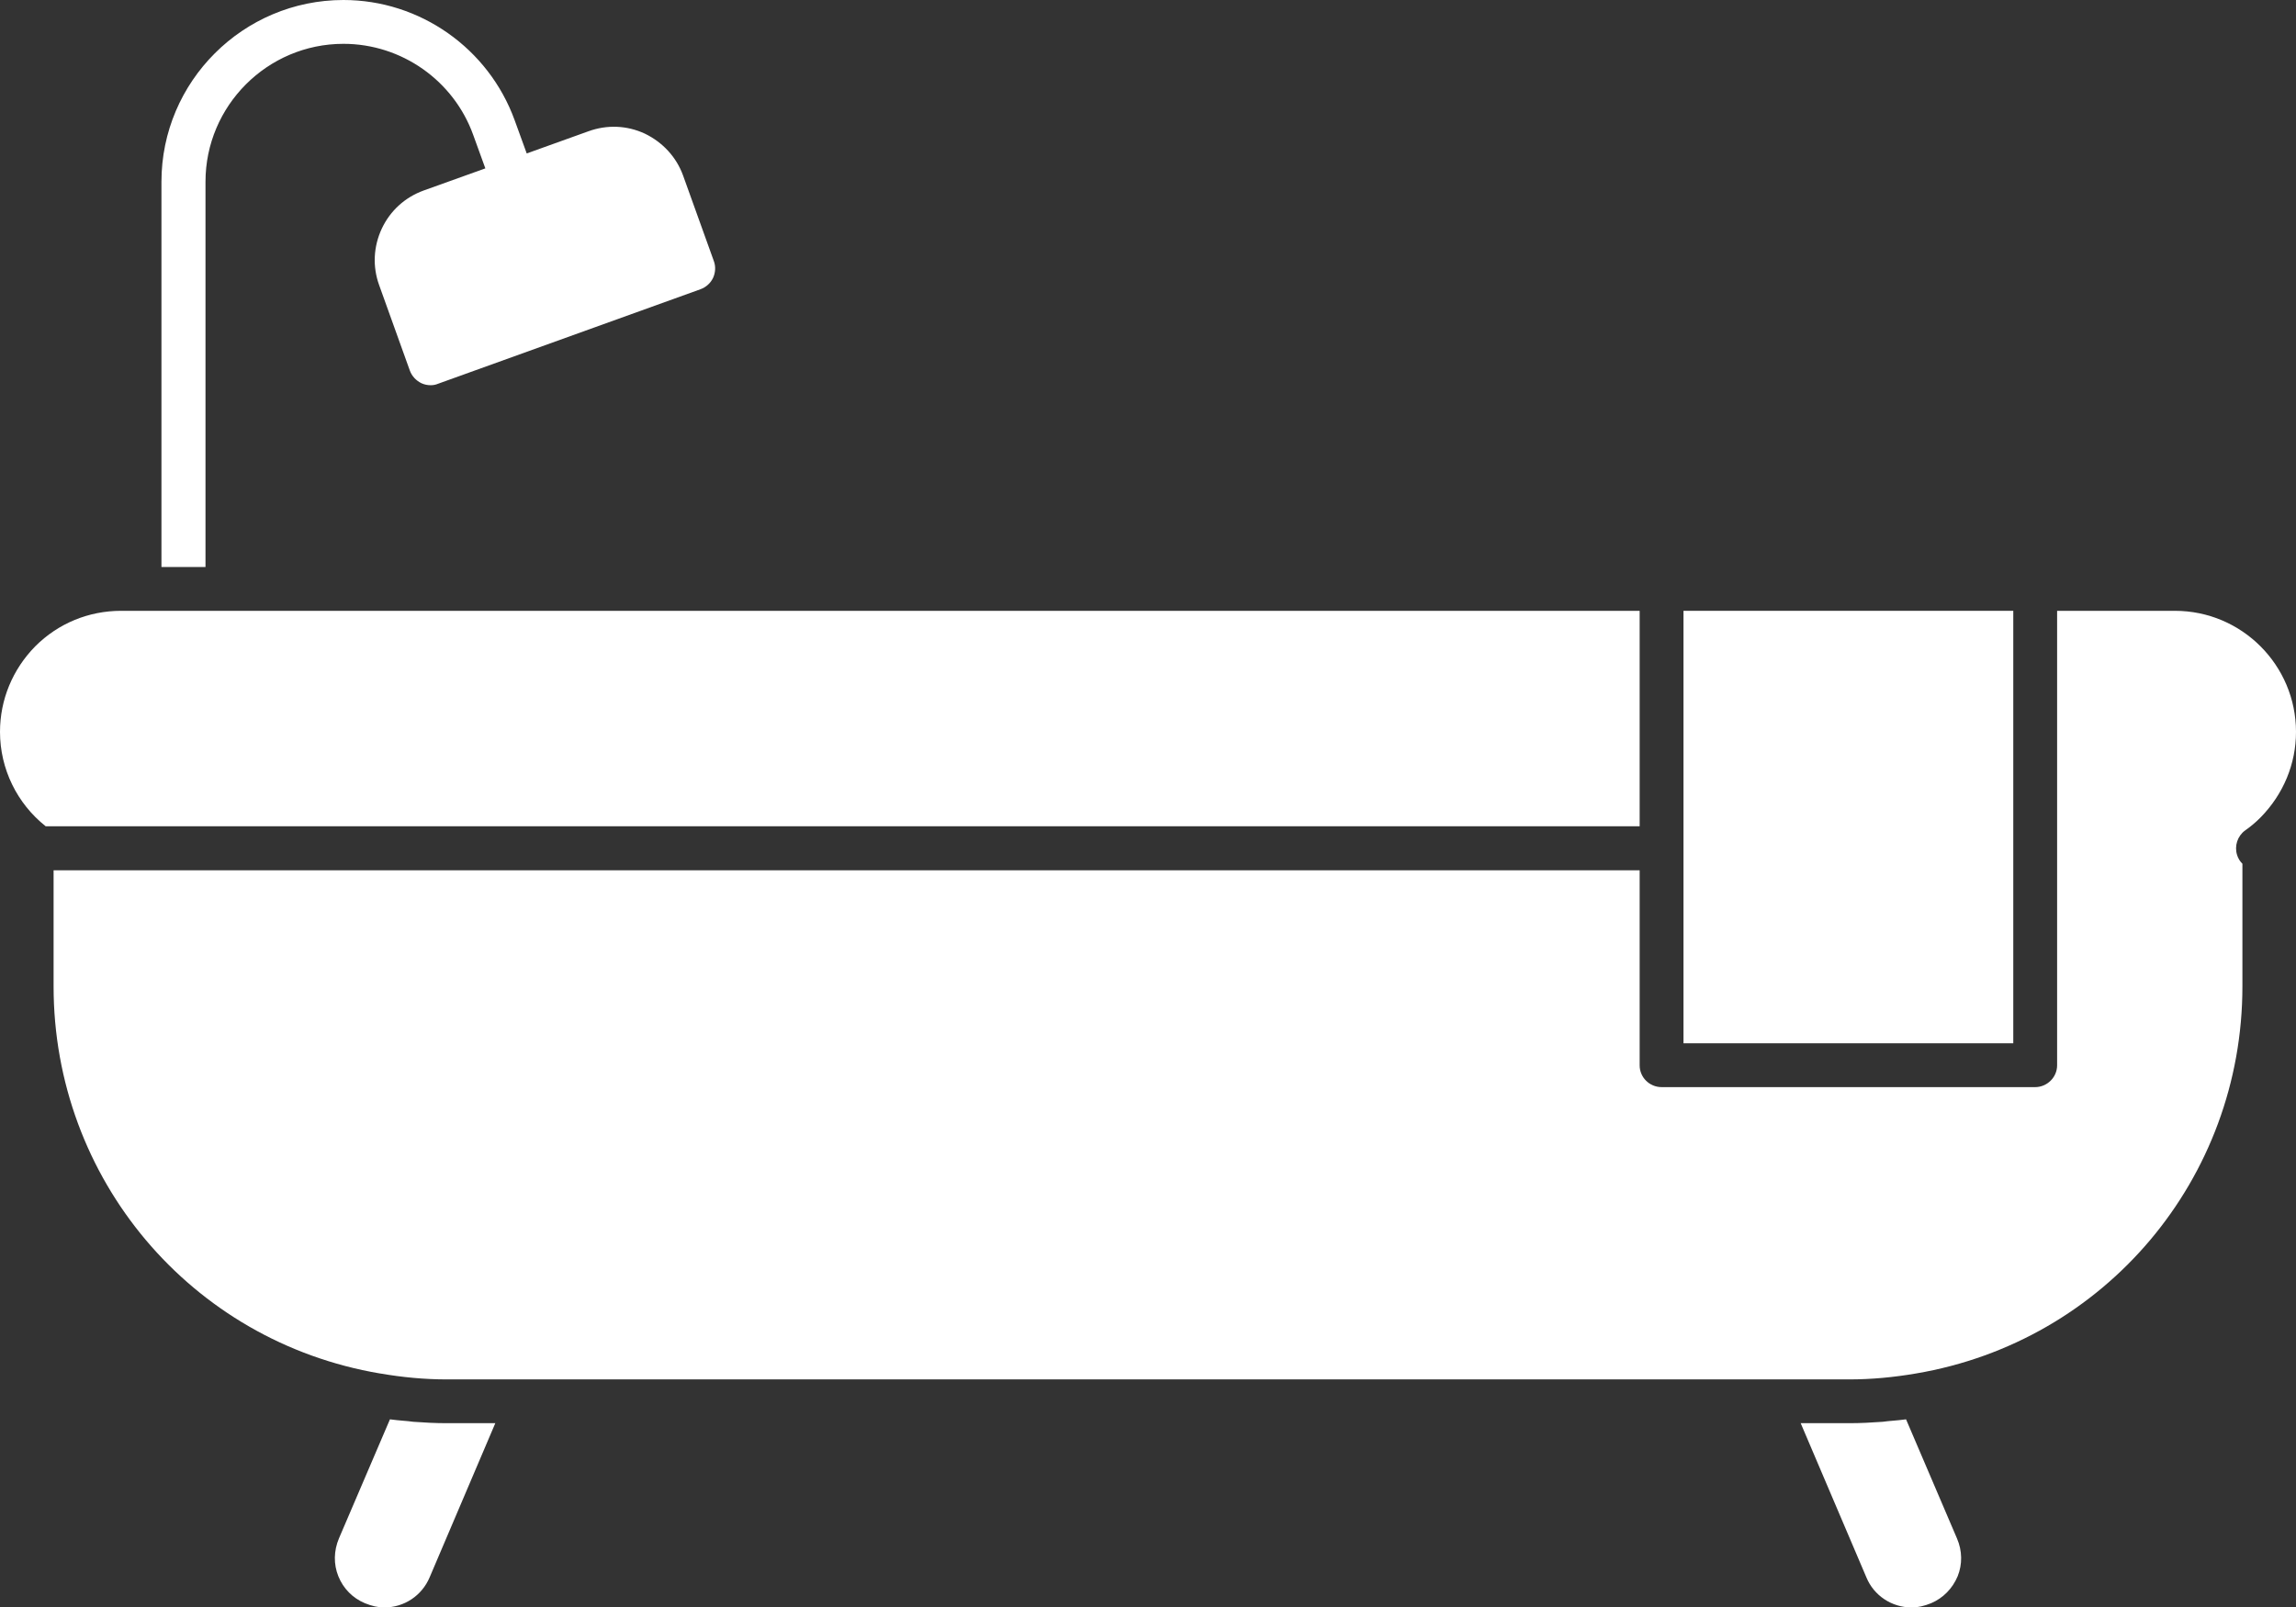 <?xml version="1.0" encoding="UTF-8" standalone="no"?><svg xmlns="http://www.w3.org/2000/svg" xmlns:xlink="http://www.w3.org/1999/xlink" fill="#000000" height="30.8" preserveAspectRatio="xMidYMid meet" version="1" viewBox="0.0 0.0 44.0 30.8" width="44" zoomAndPan="magnify"><rect x="0.0" y="0.0" width="44.0" height="30.8" fill="#333333" stroke="none"/><defs><clipPath id="a"><path d="M 34 27 L 38 27 L 38 30.809 L 34 30.809 Z M 34 27"/></clipPath><clipPath id="b"><path d="M 6 27 L 10 27 L 10 30.809 L 6 30.809 Z M 6 27"/></clipPath></defs><g><g clip-path="url(#a)" id="change1_1"><path d="M 37.008 30.727 C 37.238 30.629 37.418 30.445 37.516 30.211 C 37.609 29.98 37.605 29.723 37.504 29.488 L 36.527 27.203 C 36.441 27.215 36.355 27.223 36.27 27.23 C 36.207 27.234 36.145 27.242 36.082 27.25 C 35.863 27.266 35.652 27.277 35.438 27.277 L 34.508 27.277 L 35.766 30.23 C 35.91 30.582 36.254 30.809 36.637 30.809 C 36.754 30.809 36.875 30.781 37.008 30.727" fill="#ffffff"/></g><g clip-path="url(#b)" id="change1_2"><path d="M 8.562 27.277 C 8.348 27.277 8.133 27.266 7.918 27.25 C 7.855 27.242 7.793 27.234 7.727 27.23 C 7.645 27.223 7.559 27.215 7.473 27.203 L 6.496 29.484 C 6.395 29.723 6.391 29.98 6.484 30.211 C 6.578 30.445 6.758 30.629 6.992 30.727 C 7.125 30.781 7.246 30.809 7.363 30.809 C 7.746 30.809 8.086 30.582 8.234 30.23 L 9.492 27.277 L 8.562 27.277" fill="#ffffff"/></g><g id="change1_3"><path d="M 41.68 11.707 L 39.422 11.707 L 39.422 20.418 C 39.422 20.648 39.23 20.836 39 20.836 L 31.844 20.836 C 31.609 20.836 31.422 20.648 31.422 20.418 L 31.422 16.68 L 1.027 16.68 L 1.027 18.906 C 1.027 22.59 3.656 25.711 7.281 26.324 C 7.281 26.324 7.285 26.324 7.285 26.324 C 7.711 26.398 8.141 26.438 8.562 26.438 L 35.438 26.438 C 35.859 26.438 36.289 26.398 36.719 26.324 C 40.344 25.711 42.973 22.59 42.973 18.906 L 42.973 16.555 C 42.926 16.508 42.891 16.453 42.871 16.387 C 42.816 16.215 42.879 16.023 43.023 15.918 C 43.129 15.844 43.227 15.762 43.32 15.668 C 43.758 15.223 44 14.641 44 14.027 C 44 12.75 42.961 11.707 41.68 11.707" fill="#ffffff"/></g><g id="change1_4"><path d="M 0.676 12.387 C 0.242 12.828 0 13.41 0 14.027 C 0 14.738 0.328 15.402 0.875 15.836 L 31.422 15.836 L 31.422 11.707 L 2.32 11.707 C 1.699 11.707 1.113 11.949 0.676 12.387" fill="#ffffff"/></g><g id="change1_5"><path d="M 3.938 10.867 L 3.938 3.484 C 3.938 2.027 5.125 0.84 6.582 0.84 C 7.695 0.84 8.695 1.543 9.07 2.59 L 9.301 3.227 L 8.117 3.652 C 7.762 3.781 7.477 4.039 7.316 4.383 C 7.156 4.727 7.137 5.109 7.266 5.465 L 7.855 7.105 C 7.895 7.211 7.973 7.293 8.074 7.344 C 8.133 7.371 8.191 7.383 8.254 7.383 C 8.301 7.383 8.348 7.375 8.395 7.355 L 13.426 5.543 C 13.531 5.504 13.617 5.426 13.664 5.328 C 13.711 5.227 13.719 5.109 13.68 5.004 L 13.09 3.363 C 12.961 3.008 12.699 2.727 12.359 2.562 C 12.016 2.402 11.633 2.387 11.277 2.516 L 10.094 2.941 L 9.863 2.305 C 9.363 0.926 8.047 0 6.582 0 C 4.66 0 3.094 1.562 3.094 3.484 L 3.094 10.867 L 3.938 10.867" fill="#ffffff"/></g><g id="change1_6"><path d="M 32.262 11.707 L 38.582 11.707 L 38.582 19.996 L 32.262 19.996 L 32.262 11.707" fill="#ffffff"/></g></g></svg>